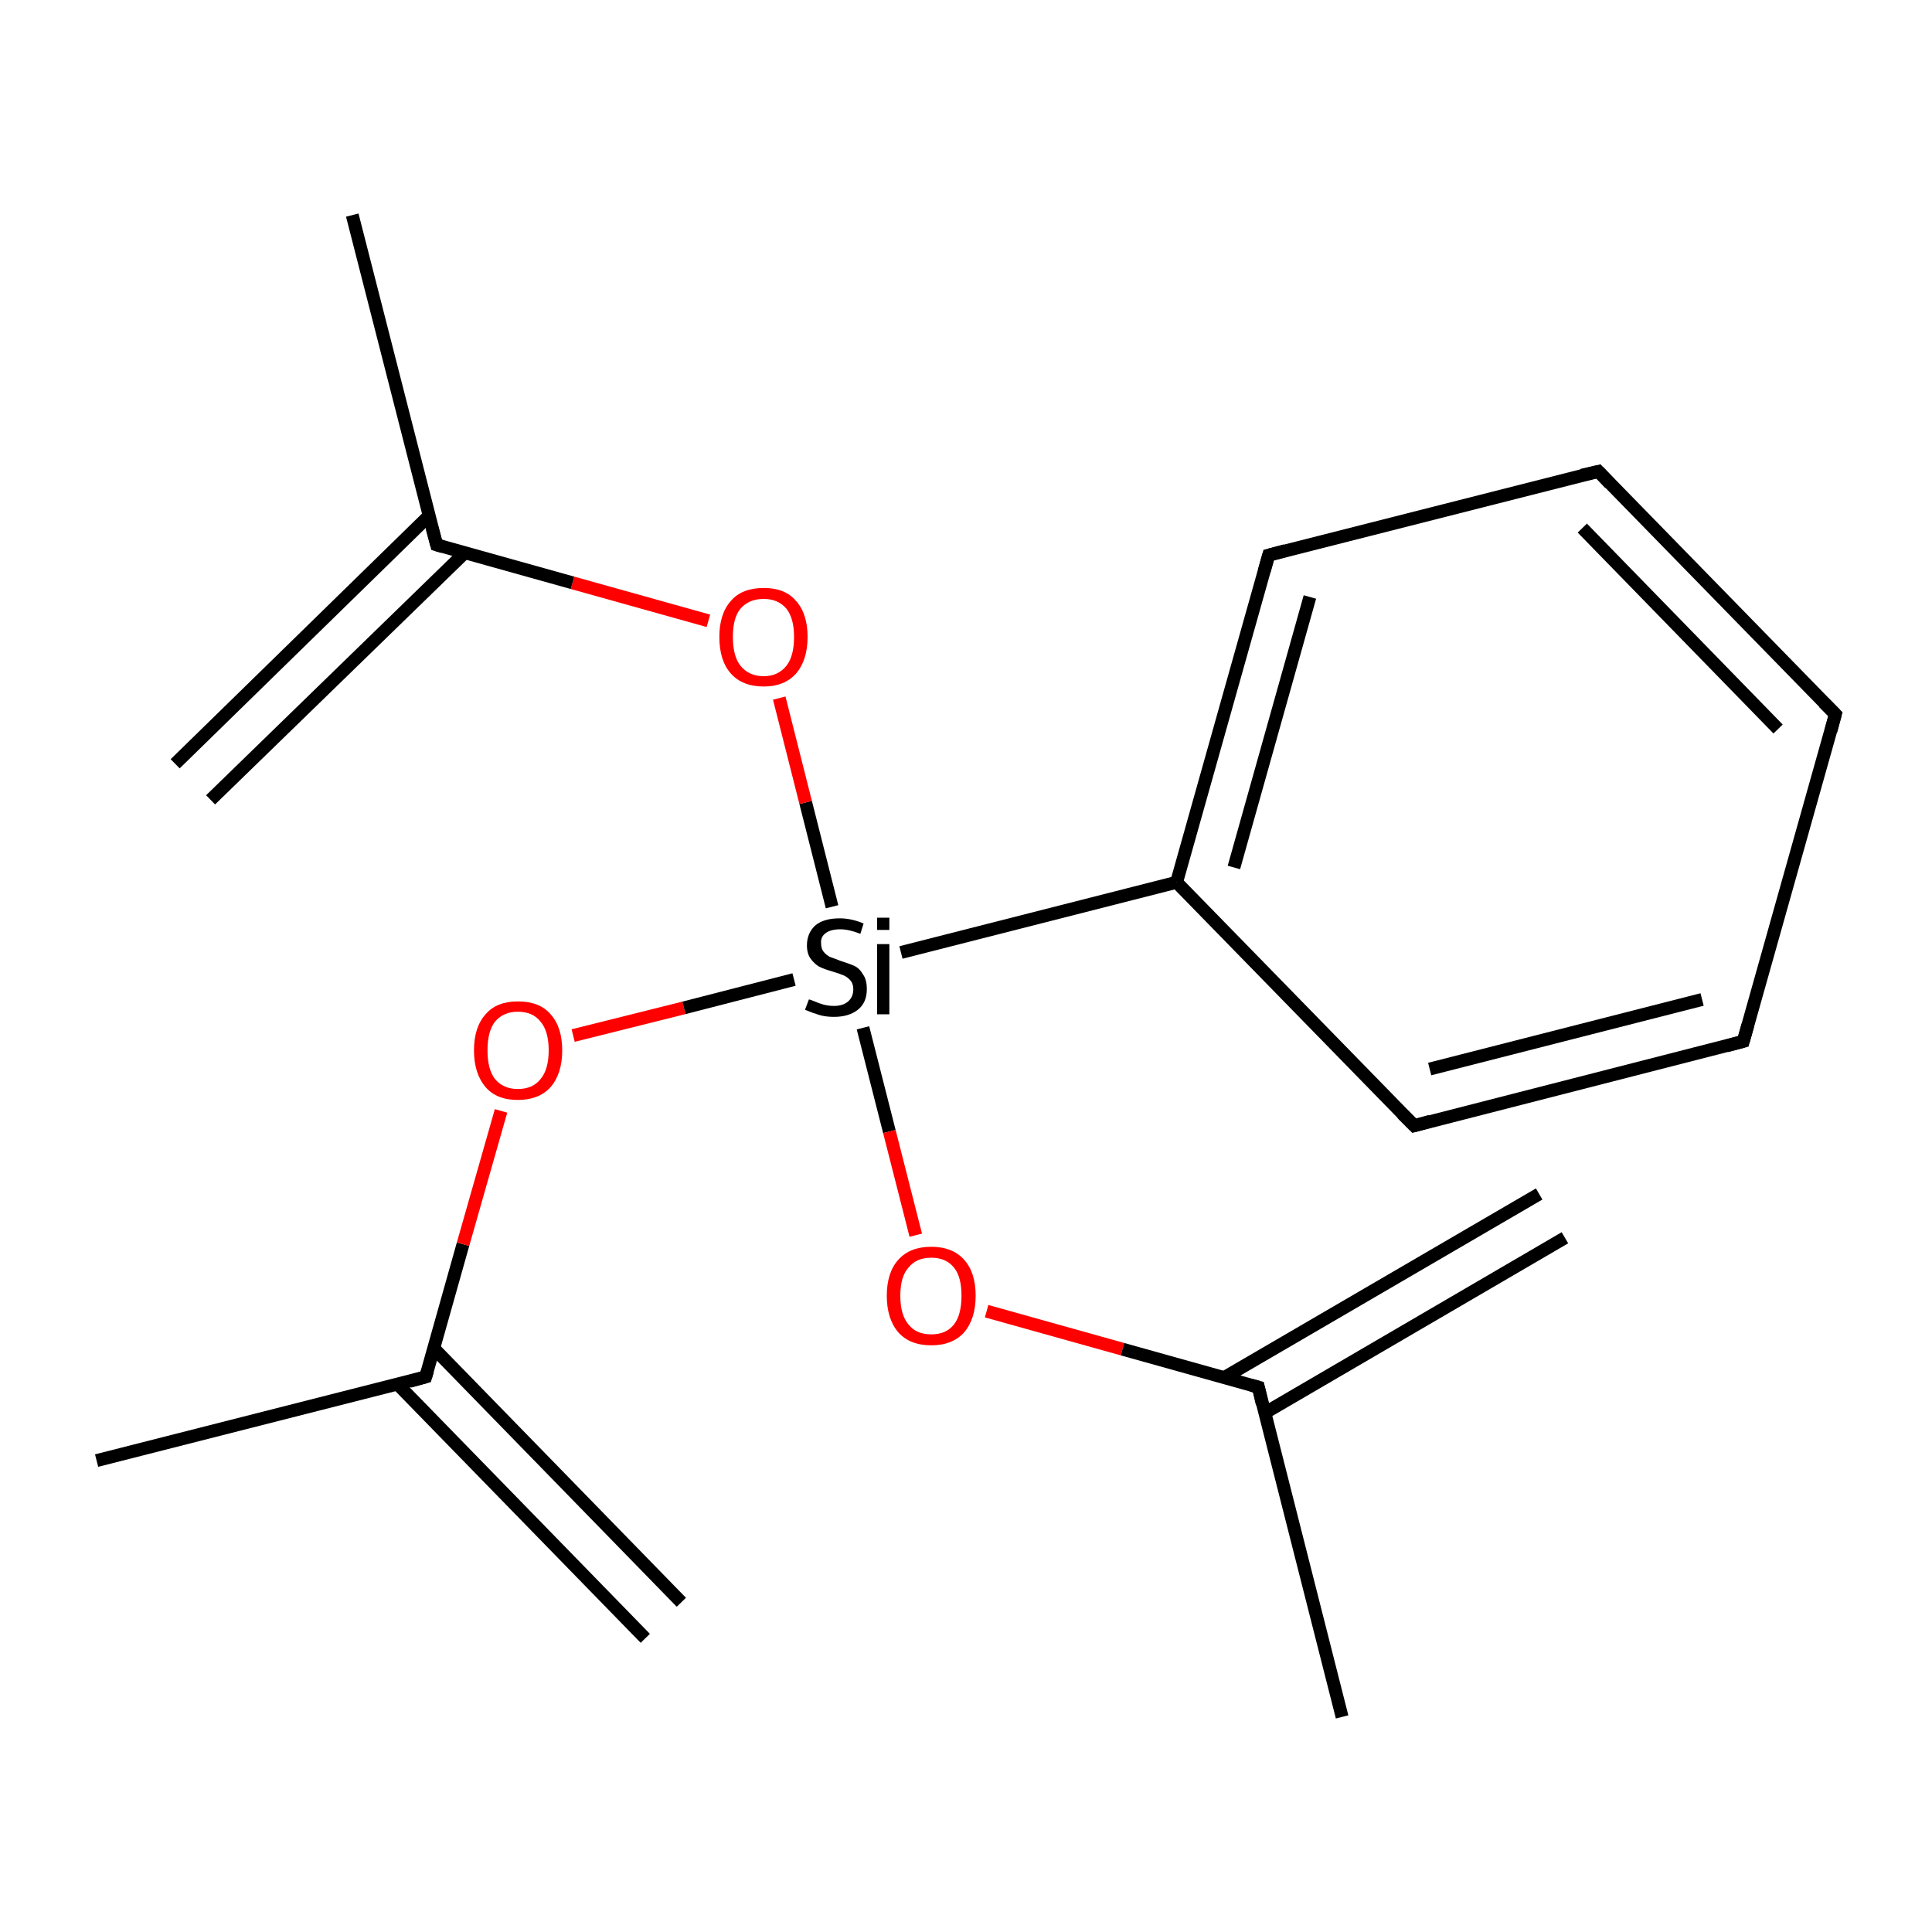 <?xml version='1.0' encoding='iso-8859-1'?>
<svg version='1.1' baseProfile='full'
              xmlns='http://www.w3.org/2000/svg'
                      xmlns:rdkit='http://www.rdkit.org/xml'
                      xmlns:xlink='http://www.w3.org/1999/xlink'
                  xml:space='preserve'
width='300px' height='300px' viewBox='0 0 300 300'>
<!-- END OF HEADER -->
<rect style='opacity:1.0;fill:none;stroke:none' width='300.0' height='300.0' x='0.0' y='0.0'> </rect>
<path class='bond-0 atom-0 atom-1' d='M 15.0,226.8 L 66.1,213.8' style='fill:none;fill-rule:evenodd;stroke:#000000;stroke-width:2.0px;stroke-linecap:butt;stroke-linejoin:miter;stroke-opacity:1' />
<path class='bond-1 atom-1 atom-2' d='M 61.7,214.9 L 100.2,254.4' style='fill:none;fill-rule:evenodd;stroke:#000000;stroke-width:2.0px;stroke-linecap:butt;stroke-linejoin:miter;stroke-opacity:1' />
<path class='bond-1 atom-1 atom-2' d='M 67.4,209.4 L 105.8,248.8' style='fill:none;fill-rule:evenodd;stroke:#000000;stroke-width:2.0px;stroke-linecap:butt;stroke-linejoin:miter;stroke-opacity:1' />
<path class='bond-2 atom-1 atom-3' d='M 66.1,213.8 L 71.9,193.2' style='fill:none;fill-rule:evenodd;stroke:#000000;stroke-width:2.0px;stroke-linecap:butt;stroke-linejoin:miter;stroke-opacity:1' />
<path class='bond-2 atom-1 atom-3' d='M 71.9,193.2 L 77.8,172.5' style='fill:none;fill-rule:evenodd;stroke:#FF0000;stroke-width:2.0px;stroke-linecap:butt;stroke-linejoin:miter;stroke-opacity:1' />
<path class='bond-3 atom-3 atom-4' d='M 89.0,160.8 L 106.2,156.5' style='fill:none;fill-rule:evenodd;stroke:#FF0000;stroke-width:2.0px;stroke-linecap:butt;stroke-linejoin:miter;stroke-opacity:1' />
<path class='bond-3 atom-3 atom-4' d='M 106.2,156.5 L 123.3,152.1' style='fill:none;fill-rule:evenodd;stroke:#000000;stroke-width:2.0px;stroke-linecap:butt;stroke-linejoin:miter;stroke-opacity:1' />
<path class='bond-4 atom-4 atom-5' d='M 139.9,147.9 L 182.7,137.0' style='fill:none;fill-rule:evenodd;stroke:#000000;stroke-width:2.0px;stroke-linecap:butt;stroke-linejoin:miter;stroke-opacity:1' />
<path class='bond-5 atom-5 atom-6' d='M 182.7,137.0 L 197.0,86.2' style='fill:none;fill-rule:evenodd;stroke:#000000;stroke-width:2.0px;stroke-linecap:butt;stroke-linejoin:miter;stroke-opacity:1' />
<path class='bond-5 atom-5 atom-6' d='M 191.6,134.7 L 203.4,92.7' style='fill:none;fill-rule:evenodd;stroke:#000000;stroke-width:2.0px;stroke-linecap:butt;stroke-linejoin:miter;stroke-opacity:1' />
<path class='bond-6 atom-6 atom-7' d='M 197.0,86.2 L 248.2,73.2' style='fill:none;fill-rule:evenodd;stroke:#000000;stroke-width:2.0px;stroke-linecap:butt;stroke-linejoin:miter;stroke-opacity:1' />
<path class='bond-7 atom-7 atom-8' d='M 248.2,73.2 L 285.0,110.9' style='fill:none;fill-rule:evenodd;stroke:#000000;stroke-width:2.0px;stroke-linecap:butt;stroke-linejoin:miter;stroke-opacity:1' />
<path class='bond-7 atom-7 atom-8' d='M 245.7,82.0 L 276.1,113.2' style='fill:none;fill-rule:evenodd;stroke:#000000;stroke-width:2.0px;stroke-linecap:butt;stroke-linejoin:miter;stroke-opacity:1' />
<path class='bond-8 atom-8 atom-9' d='M 285.0,110.9 L 270.7,161.7' style='fill:none;fill-rule:evenodd;stroke:#000000;stroke-width:2.0px;stroke-linecap:butt;stroke-linejoin:miter;stroke-opacity:1' />
<path class='bond-9 atom-9 atom-10' d='M 270.7,161.7 L 219.6,174.8' style='fill:none;fill-rule:evenodd;stroke:#000000;stroke-width:2.0px;stroke-linecap:butt;stroke-linejoin:miter;stroke-opacity:1' />
<path class='bond-9 atom-9 atom-10' d='M 264.3,155.2 L 222.0,166.0' style='fill:none;fill-rule:evenodd;stroke:#000000;stroke-width:2.0px;stroke-linecap:butt;stroke-linejoin:miter;stroke-opacity:1' />
<path class='bond-10 atom-4 atom-11' d='M 129.2,140.8 L 125.1,124.6' style='fill:none;fill-rule:evenodd;stroke:#000000;stroke-width:2.0px;stroke-linecap:butt;stroke-linejoin:miter;stroke-opacity:1' />
<path class='bond-10 atom-4 atom-11' d='M 125.1,124.6 L 121.0,108.4' style='fill:none;fill-rule:evenodd;stroke:#FF0000;stroke-width:2.0px;stroke-linecap:butt;stroke-linejoin:miter;stroke-opacity:1' />
<path class='bond-11 atom-11 atom-12' d='M 110.0,96.4 L 88.9,90.5' style='fill:none;fill-rule:evenodd;stroke:#FF0000;stroke-width:2.0px;stroke-linecap:butt;stroke-linejoin:miter;stroke-opacity:1' />
<path class='bond-11 atom-11 atom-12' d='M 88.9,90.5 L 67.8,84.6' style='fill:none;fill-rule:evenodd;stroke:#000000;stroke-width:2.0px;stroke-linecap:butt;stroke-linejoin:miter;stroke-opacity:1' />
<path class='bond-12 atom-12 atom-13' d='M 66.6,80.1 L 27.2,118.6' style='fill:none;fill-rule:evenodd;stroke:#000000;stroke-width:2.0px;stroke-linecap:butt;stroke-linejoin:miter;stroke-opacity:1' />
<path class='bond-12 atom-12 atom-13' d='M 72.2,85.8 L 32.7,124.2' style='fill:none;fill-rule:evenodd;stroke:#000000;stroke-width:2.0px;stroke-linecap:butt;stroke-linejoin:miter;stroke-opacity:1' />
<path class='bond-13 atom-12 atom-14' d='M 67.8,84.6 L 54.7,33.4' style='fill:none;fill-rule:evenodd;stroke:#000000;stroke-width:2.0px;stroke-linecap:butt;stroke-linejoin:miter;stroke-opacity:1' />
<path class='bond-14 atom-4 atom-15' d='M 134.0,159.6 L 138.1,175.7' style='fill:none;fill-rule:evenodd;stroke:#000000;stroke-width:2.0px;stroke-linecap:butt;stroke-linejoin:miter;stroke-opacity:1' />
<path class='bond-14 atom-4 atom-15' d='M 138.1,175.7 L 142.2,191.8' style='fill:none;fill-rule:evenodd;stroke:#FF0000;stroke-width:2.0px;stroke-linecap:butt;stroke-linejoin:miter;stroke-opacity:1' />
<path class='bond-15 atom-15 atom-16' d='M 153.2,203.6 L 174.3,209.5' style='fill:none;fill-rule:evenodd;stroke:#FF0000;stroke-width:2.0px;stroke-linecap:butt;stroke-linejoin:miter;stroke-opacity:1' />
<path class='bond-15 atom-15 atom-16' d='M 174.3,209.5 L 195.4,215.4' style='fill:none;fill-rule:evenodd;stroke:#000000;stroke-width:2.0px;stroke-linecap:butt;stroke-linejoin:miter;stroke-opacity:1' />
<path class='bond-16 atom-16 atom-17' d='M 196.4,219.4 L 243.0,192.2' style='fill:none;fill-rule:evenodd;stroke:#000000;stroke-width:2.0px;stroke-linecap:butt;stroke-linejoin:miter;stroke-opacity:1' />
<path class='bond-16 atom-16 atom-17' d='M 190.1,213.9 L 239.0,185.4' style='fill:none;fill-rule:evenodd;stroke:#000000;stroke-width:2.0px;stroke-linecap:butt;stroke-linejoin:miter;stroke-opacity:1' />
<path class='bond-17 atom-16 atom-18' d='M 195.4,215.4 L 208.4,266.6' style='fill:none;fill-rule:evenodd;stroke:#000000;stroke-width:2.0px;stroke-linecap:butt;stroke-linejoin:miter;stroke-opacity:1' />
<path class='bond-18 atom-10 atom-5' d='M 219.6,174.8 L 182.7,137.0' style='fill:none;fill-rule:evenodd;stroke:#000000;stroke-width:2.0px;stroke-linecap:butt;stroke-linejoin:miter;stroke-opacity:1' />
<path d='M 63.6,214.5 L 66.1,213.8 L 66.4,212.8' style='fill:none;stroke:#000000;stroke-width:2.0px;stroke-linecap:butt;stroke-linejoin:miter;stroke-miterlimit:10;stroke-opacity:1;' />
<path d='M 196.3,88.7 L 197.0,86.2 L 199.6,85.5' style='fill:none;stroke:#000000;stroke-width:2.0px;stroke-linecap:butt;stroke-linejoin:miter;stroke-miterlimit:10;stroke-opacity:1;' />
<path d='M 245.6,73.8 L 248.2,73.2 L 250.0,75.1' style='fill:none;stroke:#000000;stroke-width:2.0px;stroke-linecap:butt;stroke-linejoin:miter;stroke-miterlimit:10;stroke-opacity:1;' />
<path d='M 283.2,109.1 L 285.0,110.9 L 284.3,113.5' style='fill:none;stroke:#000000;stroke-width:2.0px;stroke-linecap:butt;stroke-linejoin:miter;stroke-miterlimit:10;stroke-opacity:1;' />
<path d='M 271.4,159.2 L 270.7,161.7 L 268.1,162.4' style='fill:none;stroke:#000000;stroke-width:2.0px;stroke-linecap:butt;stroke-linejoin:miter;stroke-miterlimit:10;stroke-opacity:1;' />
<path d='M 222.1,174.1 L 219.6,174.8 L 217.7,172.9' style='fill:none;stroke:#000000;stroke-width:2.0px;stroke-linecap:butt;stroke-linejoin:miter;stroke-miterlimit:10;stroke-opacity:1;' />
<path d='M 68.8,84.9 L 67.8,84.6 L 67.1,82.0' style='fill:none;stroke:#000000;stroke-width:2.0px;stroke-linecap:butt;stroke-linejoin:miter;stroke-miterlimit:10;stroke-opacity:1;' />
<path d='M 194.3,215.1 L 195.4,215.4 L 196.0,218.0' style='fill:none;stroke:#000000;stroke-width:2.0px;stroke-linecap:butt;stroke-linejoin:miter;stroke-miterlimit:10;stroke-opacity:1;' />
<path class='atom-3' d='M 73.6 163.1
Q 73.6 159.5, 75.4 157.5
Q 77.1 155.5, 80.4 155.5
Q 83.8 155.5, 85.5 157.5
Q 87.3 159.5, 87.3 163.1
Q 87.3 166.7, 85.5 168.8
Q 83.7 170.8, 80.4 170.8
Q 77.1 170.8, 75.4 168.8
Q 73.6 166.7, 73.6 163.1
M 80.4 169.1
Q 82.7 169.1, 83.9 167.6
Q 85.2 166.1, 85.2 163.1
Q 85.2 160.1, 83.9 158.6
Q 82.7 157.1, 80.4 157.1
Q 78.2 157.1, 76.9 158.6
Q 75.7 160.1, 75.7 163.1
Q 75.7 166.1, 76.9 167.6
Q 78.2 169.1, 80.4 169.1
' fill='#FF0000'/>
<path class='atom-4' d='M 125.6 155.2
Q 125.8 155.2, 126.5 155.5
Q 127.2 155.8, 127.9 156.0
Q 128.7 156.2, 129.5 156.2
Q 130.9 156.2, 131.7 155.5
Q 132.5 154.8, 132.5 153.6
Q 132.5 152.8, 132.1 152.3
Q 131.7 151.8, 131.1 151.5
Q 130.4 151.2, 129.4 150.9
Q 128.0 150.5, 127.2 150.1
Q 126.5 149.7, 125.9 148.9
Q 125.3 148.1, 125.3 146.8
Q 125.3 144.9, 126.6 143.7
Q 127.9 142.6, 130.4 142.6
Q 132.2 142.6, 134.1 143.4
L 133.6 145.0
Q 131.8 144.3, 130.5 144.3
Q 129.0 144.3, 128.2 144.9
Q 127.4 145.5, 127.5 146.5
Q 127.5 147.3, 127.9 147.8
Q 128.3 148.3, 128.9 148.6
Q 129.5 148.8, 130.5 149.2
Q 131.8 149.6, 132.7 150.0
Q 133.5 150.4, 134.0 151.3
Q 134.6 152.1, 134.6 153.6
Q 134.6 155.7, 133.2 156.8
Q 131.8 157.9, 129.5 157.9
Q 128.2 157.9, 127.2 157.6
Q 126.2 157.3, 125.0 156.8
L 125.6 155.2
' fill='#000000'/>
<path class='atom-4' d='M 136.2 142.5
L 138.1 142.5
L 138.1 144.4
L 136.2 144.4
L 136.2 142.5
M 136.2 146.6
L 138.1 146.6
L 138.1 157.5
L 136.2 157.5
L 136.2 146.6
' fill='#000000'/>
<path class='atom-11' d='M 111.7 98.9
Q 111.7 95.3, 113.5 93.3
Q 115.2 91.3, 118.6 91.3
Q 121.9 91.3, 123.6 93.3
Q 125.4 95.3, 125.4 98.9
Q 125.4 102.5, 123.6 104.6
Q 121.8 106.6, 118.6 106.6
Q 115.3 106.6, 113.5 104.6
Q 111.7 102.6, 111.7 98.9
M 118.6 105.0
Q 120.8 105.0, 122.1 103.4
Q 123.3 101.9, 123.3 98.9
Q 123.3 96.0, 122.1 94.5
Q 120.8 93.0, 118.6 93.0
Q 116.3 93.0, 115.0 94.5
Q 113.8 95.9, 113.8 98.9
Q 113.8 101.9, 115.0 103.4
Q 116.3 105.0, 118.6 105.0
' fill='#FF0000'/>
<path class='atom-15' d='M 137.7 201.2
Q 137.7 197.6, 139.5 195.6
Q 141.3 193.6, 144.6 193.6
Q 147.9 193.6, 149.7 195.6
Q 151.5 197.6, 151.5 201.2
Q 151.5 204.8, 149.7 206.9
Q 147.9 208.9, 144.6 208.9
Q 141.3 208.9, 139.5 206.9
Q 137.7 204.8, 137.7 201.2
M 144.6 207.2
Q 146.9 207.2, 148.1 205.7
Q 149.3 204.2, 149.3 201.2
Q 149.3 198.2, 148.1 196.8
Q 146.9 195.3, 144.6 195.3
Q 142.3 195.3, 141.1 196.8
Q 139.8 198.2, 139.8 201.2
Q 139.8 204.2, 141.1 205.7
Q 142.3 207.2, 144.6 207.2
' fill='#FF0000'/>
</svg>
